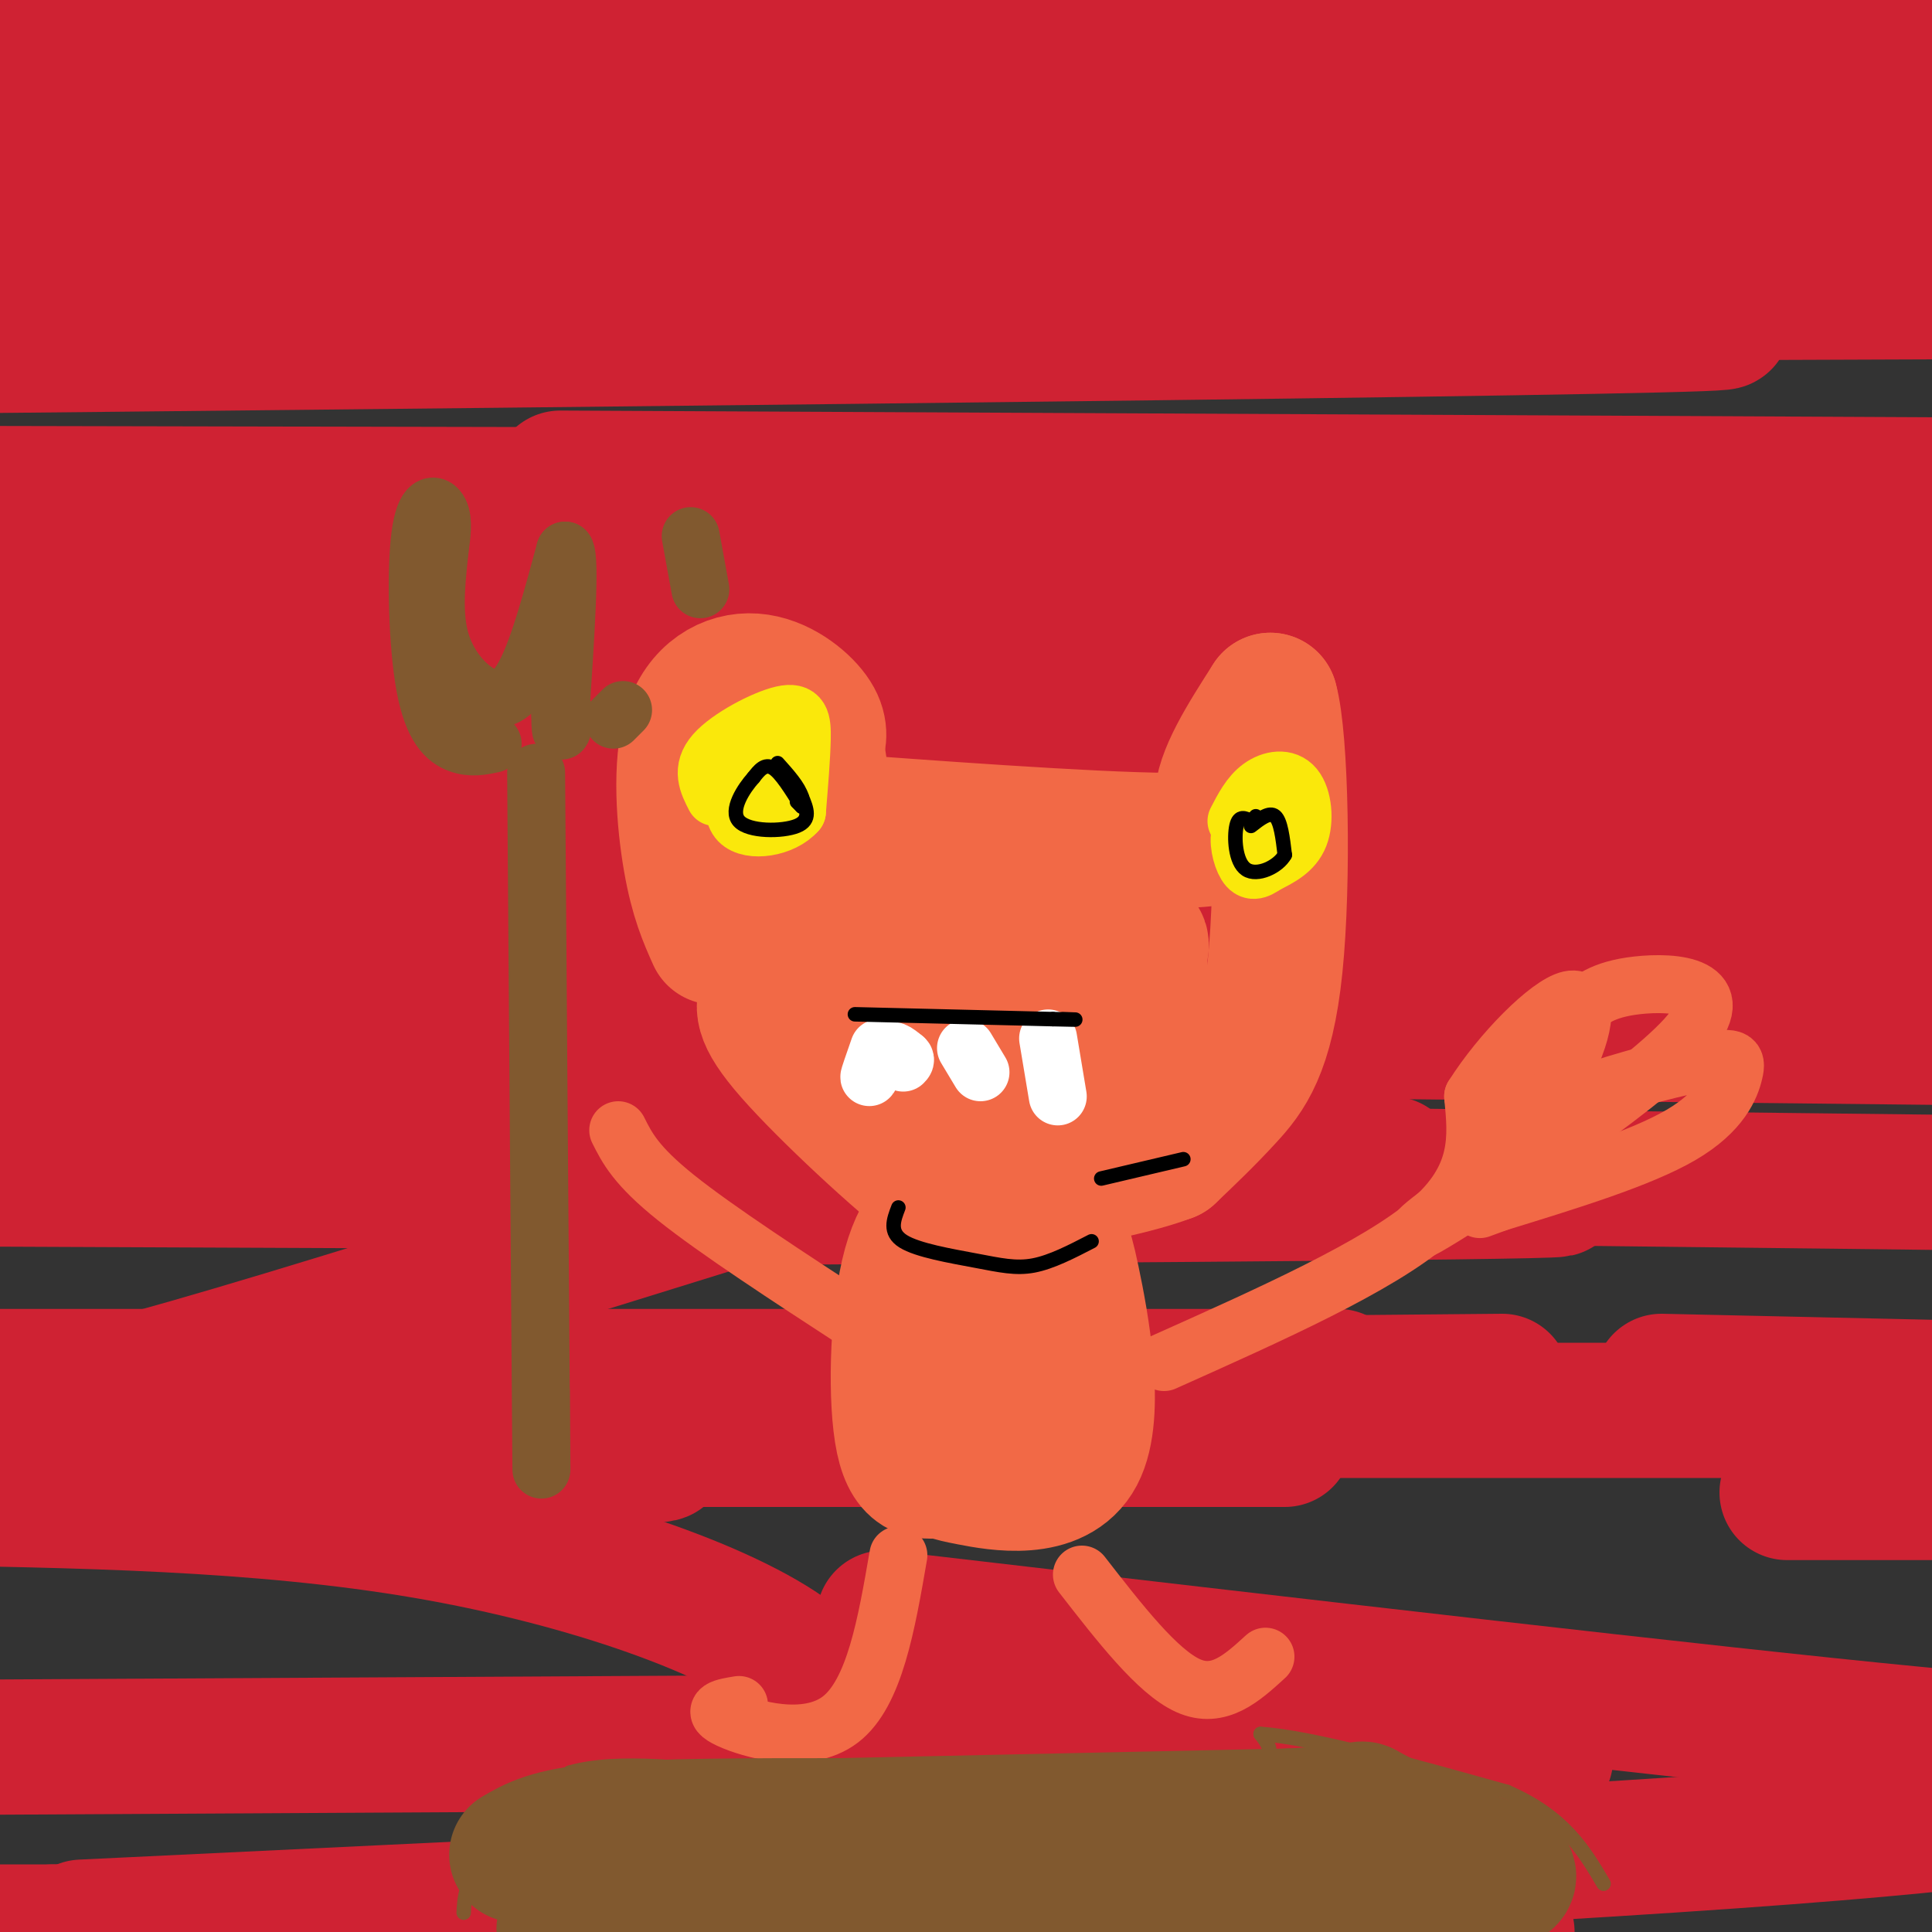 <svg viewBox='0 0 400 400' version='1.1' xmlns='http://www.w3.org/2000/svg' xmlns:xlink='http://www.w3.org/1999/xlink'><rect x="0" y="0" width="400" height="400" fill="#333333" stroke="none"/><g fill='none' stroke='rgb(207,34,51)' stroke-width='28' stroke-linecap='round' stroke-linejoin='round'><path d='M211,144c0.000,0.000 -218.000,1.000 -218,1'/><path d='M139,139c0.000,0.000 348.000,-7.000 348,-7'/><path d='M230,128c0.000,0.000 -384.000,0.000 -384,0'/><path d='M19,126c0.000,0.000 421.000,-4.000 421,-4'/><path d='M379,123c0.000,0.000 -396.000,2.000 -396,2'/><path d='M62,117c0.000,0.000 410.000,-12.000 410,-12'/><path d='M393,103c0.000,0.000 -488.000,-1.000 -488,-1'/><path d='M177,51c112.667,-1.917 225.333,-3.833 179,-5c-46.333,-1.167 -251.667,-1.583 -457,-2'/><path d='M76,47c142.500,-2.000 285.000,-4.000 268,-5c-17.000,-1.000 -193.500,-1.000 -370,-1'/><path d='M182,48c62.024,-2.014 124.048,-4.029 154,-6c29.952,-1.971 27.833,-3.900 27,-6c-0.833,-2.100 -0.378,-4.373 -38,-8c-37.622,-3.627 -113.321,-8.608 -192,-12c-78.679,-3.392 -160.340,-5.196 -242,-7'/><path d='M159,17c98.089,-1.000 196.178,-2.000 226,-4c29.822,-2.000 -8.622,-5.000 -112,-7c-103.378,-2.000 -271.689,-3.000 -440,-4'/><path d='M151,25c77.333,3.333 154.667,6.667 216,8c61.333,1.333 106.667,0.667 152,0'/><path d='M346,28c-92.917,-0.500 -185.833,-1.000 -294,0c-108.167,1.000 -231.583,3.500 -355,6'/><path d='M224,52c0.000,0.000 266.000,0.000 266,0'/><path d='M361,45c0.000,0.000 -565.000,0.000 -565,0'/><path d='M61,48c105.667,2.583 211.333,5.167 174,6c-37.333,0.833 -217.667,-0.083 -398,-1'/><path d='M240,61c0.000,0.000 267.000,-1.000 267,-1'/><path d='M386,57c0.000,0.000 -463.000,0.000 -463,0'/><path d='M61,65c163.000,0.333 326.000,0.667 291,2c-35.000,1.333 -268.000,3.667 -501,6'/><path d='M116,99c0.000,0.000 409.000,2.000 409,2'/><path d='M250,105c0.000,0.000 -385.000,0.000 -385,0'/><path d='M174,129c0.000,0.000 384.000,0.000 384,0'/><path d='M97,129c0.000,0.000 -287.000,9.000 -287,9'/><path d='M181,161c0.000,0.000 388.000,0.000 388,0'/><path d='M355,157c-106.583,0.333 -213.167,0.667 -280,3c-66.833,2.333 -93.917,6.667 -121,11'/><path d='M-1,173c0.000,0.000 559.000,0.000 559,0'/><path d='M111,171c0.000,0.000 -239.000,25.000 -239,25'/><path d='M344,286c0.000,0.000 359.000,8.000 359,8'/><path d='M277,285c0.000,0.000 -346.000,0.000 -346,0'/><path d='M370,309c0.000,0.000 261.000,0.000 261,0'/><path d='M266,298c0.000,0.000 -370.000,0.000 -370,0'/><path d='M164,292c0.000,0.000 346.000,0.000 346,0'/><path d='M311,286c0.000,0.000 -329.000,3.000 -329,3'/><path d='M3,288c-2.389,3.659 -4.778,7.317 56,-11c60.778,-18.317 184.724,-58.611 258,-76c73.276,-17.389 95.882,-11.874 30,-13c-65.882,-1.126 -220.252,-8.893 -334,-12c-113.748,-3.107 -186.874,-1.553 -260,0'/><path d='M250,174c113.500,-0.417 227.000,-0.833 152,0c-75.000,0.833 -338.500,2.917 -602,5'/><path d='M156,186c0.000,0.000 288.000,1.000 288,1'/><path d='M34,196c0.000,0.000 -281.000,4.000 -281,4'/><path d='M225,203c0.000,0.000 214.000,0.000 214,0'/><path d='M349,198c0.000,0.000 -653.000,-2.000 -653,-2'/><path d='M143,212c0.000,0.000 281.000,3.000 281,3'/><path d='M215,215c0.000,0.000 -296.000,0.000 -296,0'/><path d='M74,241c0.000,0.000 432.000,5.000 432,5'/><path d='M288,241c0.000,0.000 -304.000,0.000 -304,0'/><path d='M140,248c102.750,-0.667 205.500,-1.333 178,-2c-27.500,-0.667 -185.250,-1.333 -343,-2'/><path d='M183,335c85.833,10.000 171.667,20.000 213,24c41.333,4.000 38.167,2.000 35,0'/><path d='M310,360c0.000,0.000 -362.000,2.000 -362,2'/><path d='M11,400c0.000,0.000 193.000,28.000 193,28'/><path d='M312,400c0.000,0.000 -320.000,0.000 -320,0'/><path d='M17,399c129.250,-6.167 258.500,-12.333 329,-17c70.500,-4.667 82.250,-7.833 94,-11'/><path d='M320,364c-51.607,2.571 -103.214,5.143 -126,2c-22.786,-3.143 -16.750,-12.000 -29,-22c-12.250,-10.000 -42.786,-21.143 -77,-27c-34.214,-5.857 -72.107,-6.429 -110,-7'/><path d='M21,303c57.667,-0.500 115.333,-1.000 116,-2c0.667,-1.000 -55.667,-2.500 -112,-4'/></g>
<g fill='none' stroke='rgb(242,105,70)' stroke-width='28' stroke-linecap='round' stroke-linejoin='round'><path d='M148,194c-1.813,-4.053 -3.627,-8.105 -5,-16c-1.373,-7.895 -2.306,-19.632 0,-27c2.306,-7.368 7.852,-10.368 13,-10c5.148,0.368 9.900,4.105 12,7c2.100,2.895 1.550,4.947 1,7'/><path d='M169,155c0.707,3.700 1.974,9.450 -1,12c-2.974,2.550 -10.189,1.900 5,3c15.189,1.100 52.782,3.950 69,4c16.218,0.050 11.062,-2.700 11,-8c-0.062,-5.300 4.969,-13.150 10,-21'/><path d='M263,145c2.226,7.726 2.792,37.542 1,55c-1.792,17.458 -5.940,22.560 -10,27c-4.060,4.440 -8.030,8.220 -12,12'/><path d='M242,239c-8.596,3.321 -24.088,5.622 -32,8c-7.912,2.378 -8.246,4.833 -16,-1c-7.754,-5.833 -22.930,-19.952 -30,-28c-7.070,-8.048 -6.035,-10.024 -5,-12'/><path d='M159,206c-1.667,-4.533 -3.333,-9.867 8,-12c11.333,-2.133 35.667,-1.067 60,0'/><path d='M227,194c11.212,0.156 9.242,0.547 9,4c-0.242,3.453 1.242,9.968 1,14c-0.242,4.032 -2.212,5.581 -6,7c-3.788,1.419 -9.394,2.710 -15,4'/><path d='M216,223c-8.667,-1.929 -22.833,-8.750 -29,-12c-6.167,-3.250 -4.333,-2.929 0,-3c4.333,-0.071 11.167,-0.536 18,-1'/><path d='M205,207c5.000,-0.333 8.500,-0.667 12,-1'/><path d='M214,239c-5.179,2.970 -10.357,5.940 -15,9c-4.643,3.060 -8.750,6.208 -11,16c-2.250,9.792 -2.643,26.226 -1,34c1.643,7.774 5.321,6.887 9,6'/><path d='M196,304c1.183,1.131 -0.360,0.958 5,2c5.360,1.042 17.622,3.300 22,-5c4.378,-8.300 0.871,-27.158 -1,-36c-1.871,-8.842 -2.106,-7.669 -4,-7c-1.894,0.669 -5.447,0.835 -9,1'/><path d='M209,259c-3.667,3.711 -8.333,12.489 -9,18c-0.667,5.511 2.667,7.756 6,10'/></g>
<g fill='none' stroke='rgb(242,105,70)' stroke-width='12' stroke-linecap='round' stroke-linejoin='round'><path d='M186,322c-2.467,14.289 -4.933,28.578 -12,34c-7.067,5.422 -18.733,1.978 -23,0c-4.267,-1.978 -1.133,-2.489 2,-3'/><path d='M224,326c7.833,10.083 15.667,20.167 22,23c6.333,2.833 11.167,-1.583 16,-6'/><path d='M241,282c22.167,-9.917 44.333,-19.833 55,-29c10.667,-9.167 9.833,-17.583 9,-26'/><path d='M305,227c5.766,-9.158 15.679,-19.053 20,-20c4.321,-0.947 3.048,7.053 -2,16c-5.048,8.947 -13.871,18.842 -15,18c-1.129,-0.842 5.435,-12.421 12,-24'/><path d='M320,217c3.115,-5.218 4.901,-6.263 7,-8c2.099,-1.737 4.511,-4.167 12,-5c7.489,-0.833 20.055,-0.071 10,11c-10.055,11.071 -42.730,32.449 -52,38c-9.270,5.551 4.865,-4.724 19,-15'/><path d='M316,238c3.468,-4.111 2.636,-6.889 9,-10c6.364,-3.111 19.922,-6.556 27,-8c7.078,-1.444 7.675,-0.889 7,2c-0.675,2.889 -2.621,8.111 -11,13c-8.379,4.889 -23.189,9.444 -38,14'/><path d='M310,249c-6.333,2.333 -3.167,1.167 0,0'/><path d='M178,274c-14.833,-9.667 -29.667,-19.333 -38,-26c-8.333,-6.667 -10.167,-10.333 -12,-14'/></g>
<g fill='none' stroke='rgb(129,89,47)' stroke-width='12' stroke-linecap='round' stroke-linejoin='round'><path d='M111,160c0.417,55.833 0.833,111.667 1,133c0.167,21.333 0.083,8.167 0,-5'/><path d='M102,154c-2.228,0.472 -4.456,0.944 -7,0c-2.544,-0.944 -5.404,-3.305 -7,-12c-1.596,-8.695 -1.930,-23.726 -1,-31c0.930,-7.274 3.123,-6.793 4,-5c0.877,1.793 0.439,4.896 0,8'/><path d='M91,114c-0.427,4.587 -1.496,12.054 0,18c1.496,5.946 5.557,10.370 9,12c3.443,1.630 6.270,0.466 9,-5c2.730,-5.466 5.365,-15.233 8,-25'/><path d='M117,114c1.167,1.500 0.083,17.750 -1,34'/><path d='M116,148c0.000,5.667 0.500,2.833 1,0'/><path d='M143,111c0.000,0.000 2.000,11.000 2,11'/><path d='M129,147c0.000,0.000 -2.000,2.000 -2,2'/></g>
<g fill='none' stroke='rgb(250,232,11)' stroke-width='12' stroke-linecap='round' stroke-linejoin='round'><path d='M148,165c-1.458,-2.839 -2.917,-5.679 0,-9c2.917,-3.321 10.208,-7.125 14,-8c3.792,-0.875 4.083,1.179 4,5c-0.083,3.821 -0.542,9.411 -1,15'/><path d='M165,168c-2.920,3.396 -9.721,4.384 -12,2c-2.279,-2.384 -0.037,-8.142 2,-11c2.037,-2.858 3.868,-2.817 5,-2c1.132,0.817 1.566,2.408 2,4'/><path d='M162,161c0.000,0.833 -1.000,0.917 -2,1'/><path d='M256,170c1.393,-2.696 2.786,-5.393 5,-7c2.214,-1.607 5.250,-2.125 7,0c1.750,2.125 2.214,6.893 1,10c-1.214,3.107 -4.107,4.554 -7,6'/><path d='M262,179c-1.857,1.321 -3.000,1.625 -4,0c-1.000,-1.625 -1.857,-5.179 -1,-7c0.857,-1.821 3.429,-1.911 6,-2'/></g>
<g fill='none' stroke='rgb(255,255,255)' stroke-width='12' stroke-linecap='round' stroke-linejoin='round'><path d='M182,217c-1.089,3.111 -2.178,6.222 -2,6c0.178,-0.222 1.622,-3.778 3,-5c1.378,-1.222 2.689,-0.111 4,1'/><path d='M187,219c0.667,0.333 0.333,0.667 0,1'/><path d='M200,217c0.000,0.000 3.000,5.000 3,5'/><path d='M217,215c0.000,0.000 2.000,12.000 2,12'/></g>
<g fill='none' stroke='rgb(0,0,0)' stroke-width='3' stroke-linecap='round' stroke-linejoin='round'><path d='M177,210c0.000,0.000 41.000,1.000 41,1'/><path d='M218,211c7.167,0.167 4.583,0.083 2,0'/><path d='M259,171c1.917,-1.500 3.833,-3.000 5,-2c1.167,1.000 1.583,4.500 2,8'/><path d='M266,177c-1.345,2.440 -5.708,4.542 -8,3c-2.292,-1.542 -2.512,-6.726 -2,-9c0.512,-2.274 1.756,-1.637 3,-1'/><path d='M259,170c0.667,-0.333 0.833,-0.667 1,-1'/><path d='M165,166c0.000,0.000 1.000,1.000 1,1'/><path d='M166,167c-2.167,-3.500 -4.333,-7.000 -6,-8c-1.667,-1.000 -2.833,0.500 -4,2'/><path d='M156,161c-2.000,2.214 -5.000,6.750 -3,9c2.000,2.250 9.000,2.214 12,1c3.000,-1.214 2.000,-3.607 1,-6'/><path d='M166,165c-0.667,-2.167 -2.833,-4.583 -5,-7'/><path d='M245,240c0.000,0.000 -17.000,4.000 -17,4'/><path d='M186,250c-0.988,2.565 -1.976,5.131 1,7c2.976,1.869 9.917,3.042 15,4c5.083,0.958 8.310,1.702 12,1c3.690,-0.702 7.845,-2.851 12,-5'/></g>
<g fill='none' stroke='rgb(129,89,47)' stroke-width='3' stroke-linecap='round' stroke-linejoin='round'><path d='M96,396c0.167,-3.083 0.333,-6.167 4,-11c3.667,-4.833 10.833,-11.417 18,-18'/><path d='M118,367c9.833,-2.833 25.417,-0.917 41,1'/><path d='M159,368c21.833,0.000 55.917,-0.500 90,-1'/><path d='M249,367c17.000,-1.500 14.500,-4.750 12,-8'/><path d='M261,359c10.500,0.667 30.750,6.333 51,12'/><path d='M312,371c11.833,5.167 15.917,12.083 20,19'/></g>
<g fill='none' stroke='rgb(129,89,47)' stroke-width='28' stroke-linecap='round' stroke-linejoin='round'><path d='M107,384c3.417,-2.000 6.833,-4.000 18,-5c11.167,-1.000 30.083,-1.000 49,-1'/><path d='M174,378c23.667,-0.500 58.333,-1.250 93,-2'/><path d='M267,376c17.311,-0.889 14.089,-2.111 16,-1c1.911,1.111 8.956,4.556 16,8'/><path d='M299,383c6.622,2.400 15.178,4.400 13,6c-2.178,1.600 -15.089,2.800 -28,4'/><path d='M284,393c-24.000,0.833 -70.000,0.917 -116,1'/><path d='M168,394c-25.200,-0.022 -30.200,-0.578 -35,0c-4.800,0.578 -9.400,2.289 -14,4'/><path d='M119,398c-2.667,1.000 -2.333,1.500 -2,2'/></g>
</svg>